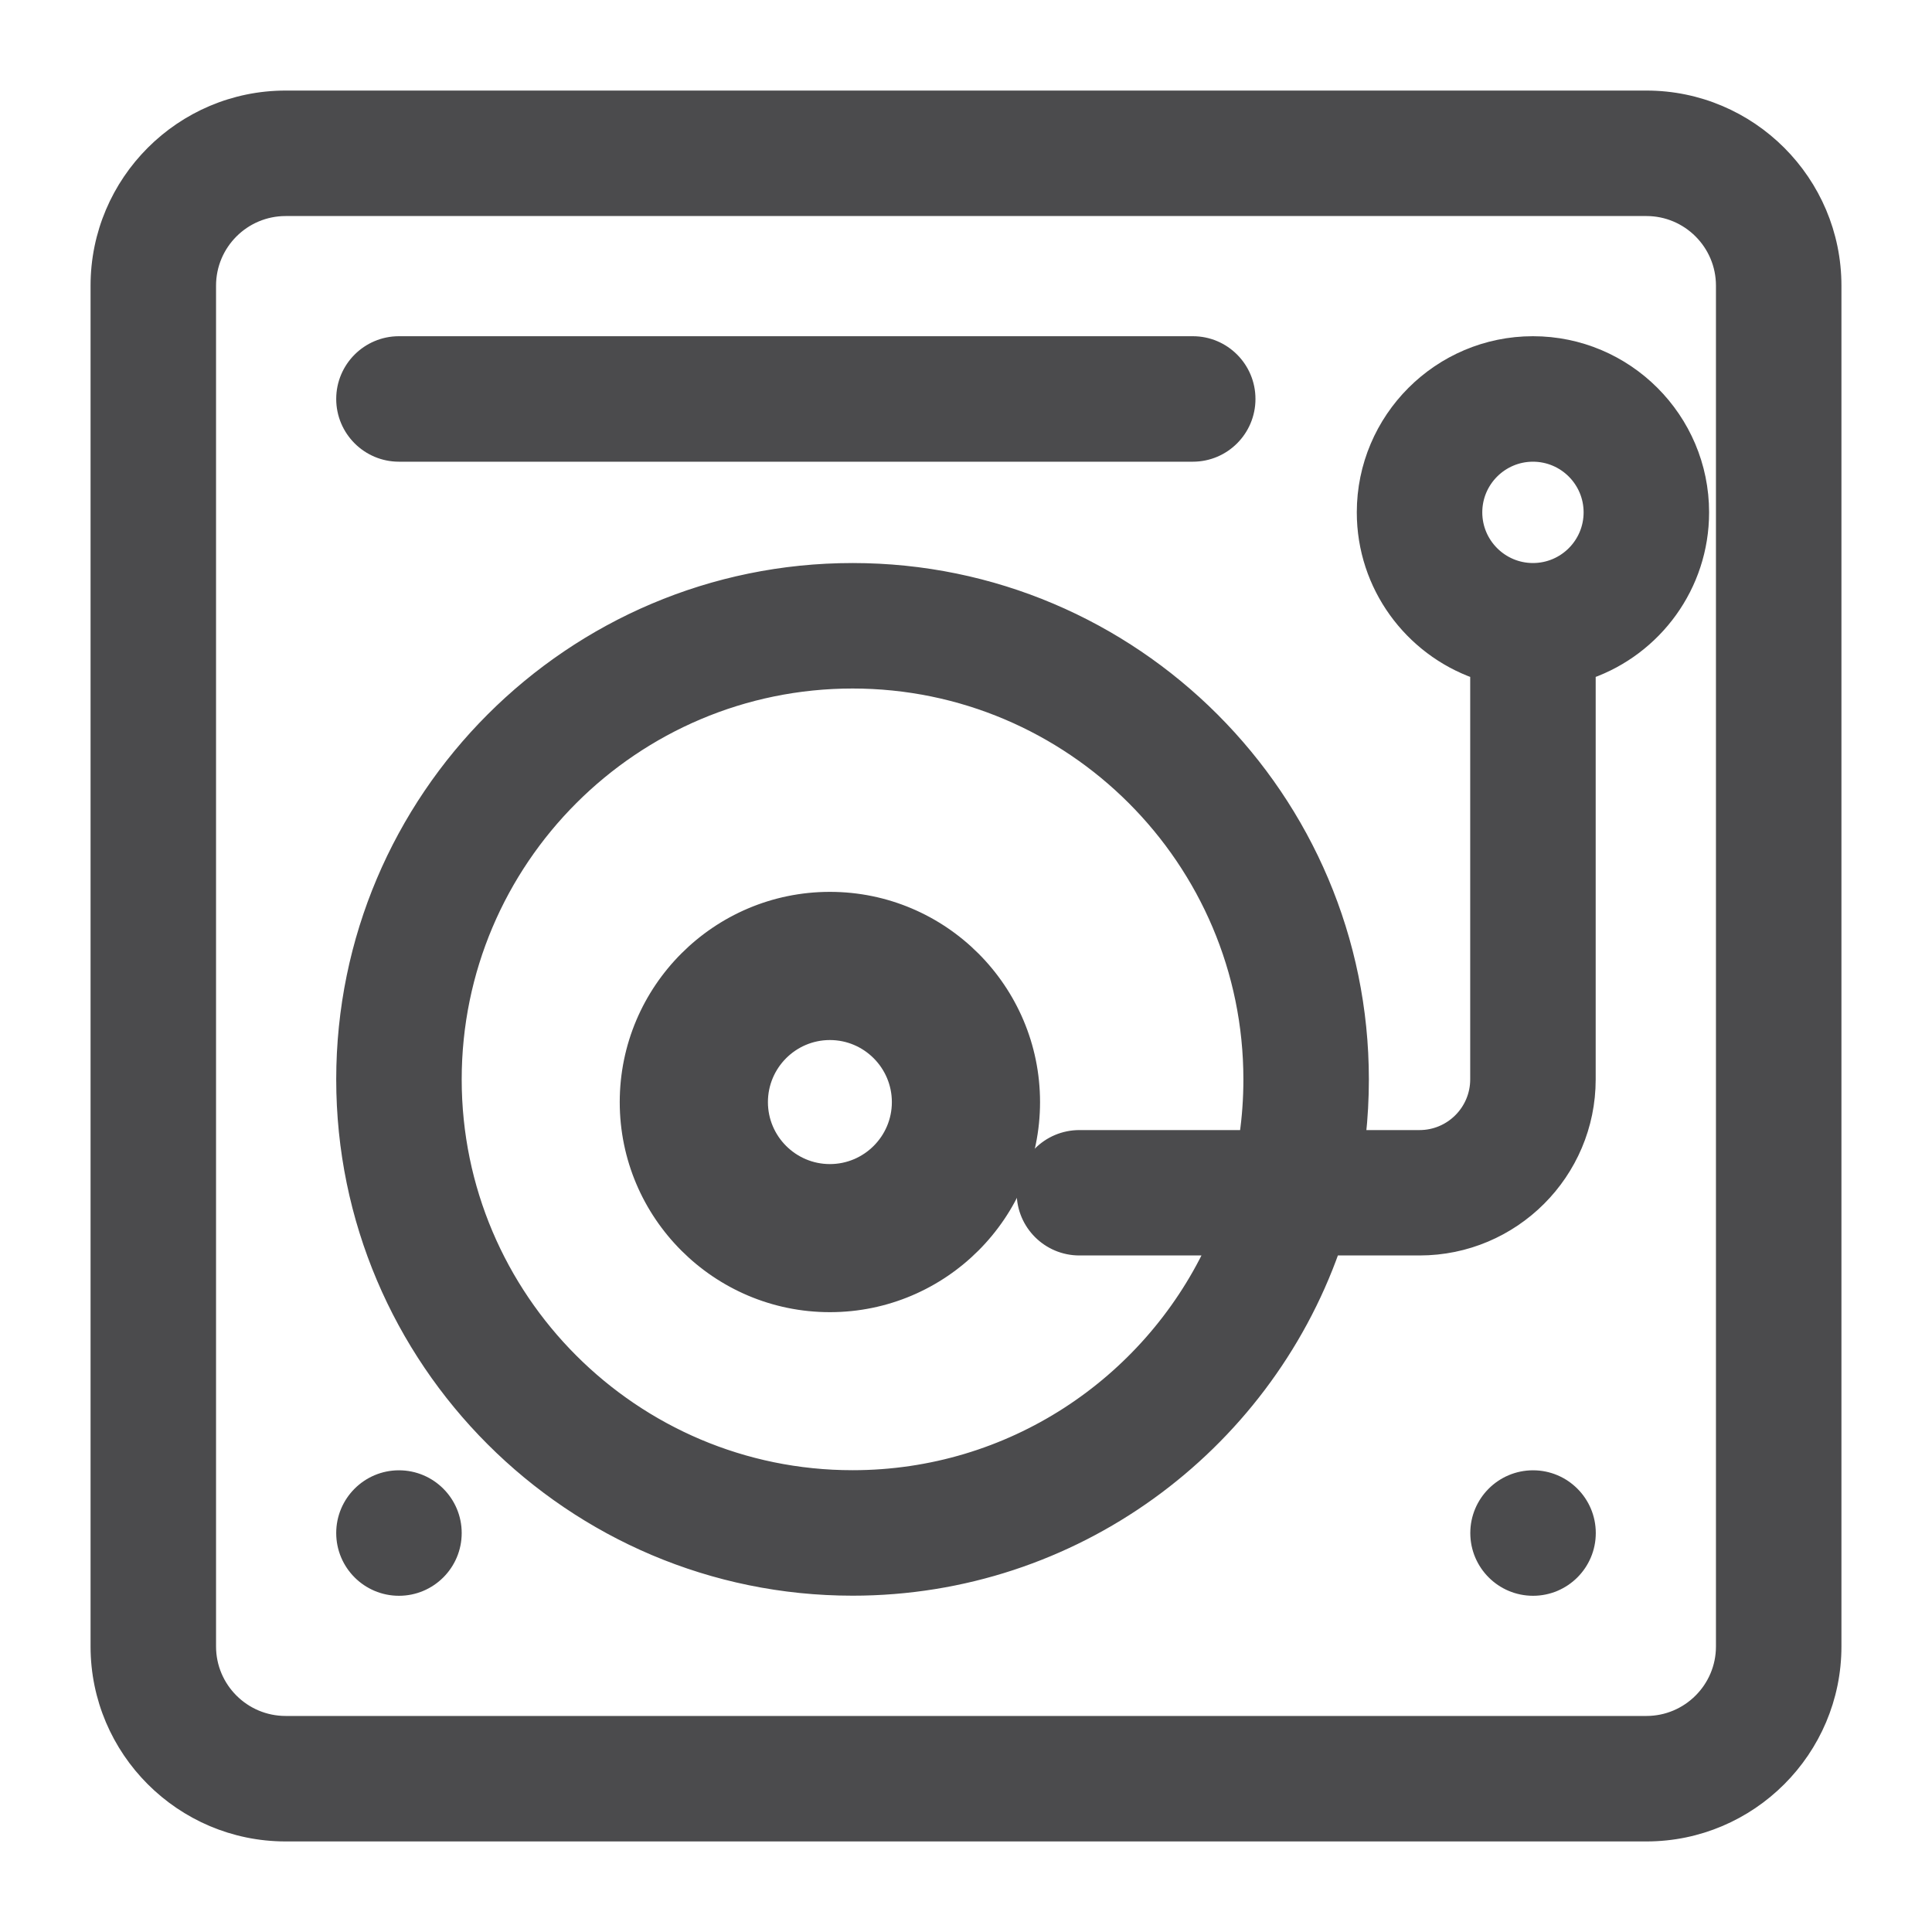 <svg width="20" height="20" viewBox="0 0 20 20" fill="none" xmlns="http://www.w3.org/2000/svg">
<path d="M8.591 9.295C7.426 9.295 6.478 10.243 6.478 11.409C6.478 12.574 7.426 13.521 8.591 13.521C9.756 13.521 10.704 12.574 10.704 11.409C10.704 10.243 9.756 9.295 8.591 9.295ZM8.591 12.113C8.203 12.113 7.887 11.797 7.887 11.409C7.887 11.02 8.203 10.704 8.591 10.704C8.979 10.704 9.295 11.02 9.295 11.409C9.295 11.797 8.979 12.113 8.591 12.113Z" fill="#4B4B4D" stroke="#4B4B4D" stroke-width="0.125"/>
<path d="M15.869 3.543C14.898 3.543 14.108 4.333 14.108 5.304C14.108 6.069 14.599 6.722 15.282 6.964V11.174C15.282 11.497 15.019 11.761 14.695 11.761H14.076C14.097 11.568 14.108 11.372 14.108 11.174C14.108 8.261 11.739 5.891 8.826 5.891C5.913 5.891 3.543 8.261 3.543 11.174C3.543 14.086 5.913 16.456 8.826 16.456C11.121 16.456 13.079 14.984 13.806 12.934H14.695C15.666 12.934 16.456 12.145 16.456 11.174V6.964C17.14 6.722 17.63 6.069 17.63 5.304C17.63 4.333 16.84 3.543 15.869 3.543ZM12.892 11.761H11.174C10.85 11.761 10.587 12.023 10.587 12.348C10.587 12.672 10.85 12.934 11.174 12.934H12.538C11.877 14.322 10.462 15.282 8.826 15.282C6.56 15.282 4.717 13.439 4.717 11.174C4.717 8.908 6.56 7.065 8.826 7.065C11.091 7.065 12.934 8.908 12.934 11.174C12.934 11.373 12.92 11.569 12.892 11.761ZM15.869 5.891C15.546 5.891 15.282 5.628 15.282 5.304C15.282 4.98 15.546 4.717 15.869 4.717C16.193 4.717 16.456 4.98 16.456 5.304C16.456 5.628 16.193 5.891 15.869 5.891Z" fill="#4B4B4D" stroke="#4B4B4D" stroke-width="0.125"/>
<path d="M12.348 3.543H4.13C3.806 3.543 3.543 3.806 3.543 4.13C3.543 4.454 3.806 4.717 4.13 4.717H12.348C12.672 4.717 12.934 4.454 12.934 4.13C12.934 3.806 12.672 3.543 12.348 3.543Z" fill="#4B4B4D" stroke="#4B4B4D" stroke-width="0.125"/>
<path d="M15.87 16.457C16.194 16.457 16.457 16.194 16.457 15.87C16.457 15.546 16.194 15.283 15.87 15.283C15.546 15.283 15.283 15.546 15.283 15.87C15.283 16.194 15.546 16.457 15.87 16.457Z" fill="#4B4B4D" stroke="#4B4B4D" stroke-width="0.125"/>
<path d="M4.13 16.457C4.454 16.457 4.717 16.194 4.717 15.87C4.717 15.546 4.454 15.283 4.13 15.283C3.806 15.283 3.543 15.546 3.543 15.87C3.543 16.194 3.806 16.457 4.13 16.457Z" fill="#4B4B4D" stroke="#4B4B4D" stroke-width="0.125"/>
<path d="M17.044 1H2.957C1.878 1 1 1.878 1 2.957V17.044C1 18.122 1.878 19 2.957 19H17.044C18.122 19 19 18.122 19 17.044V2.957C19 1.878 18.122 1 17.044 1ZM17.826 17.044C17.826 17.475 17.475 17.826 17.044 17.826H2.957C2.525 17.826 2.174 17.475 2.174 17.044V2.957C2.174 2.525 2.525 2.174 2.957 2.174H17.044C17.475 2.174 17.826 2.525 17.826 2.957V17.044Z" fill="#4B4B4D" stroke="#4B4B4D" stroke-width="0.125"/>
</svg>

